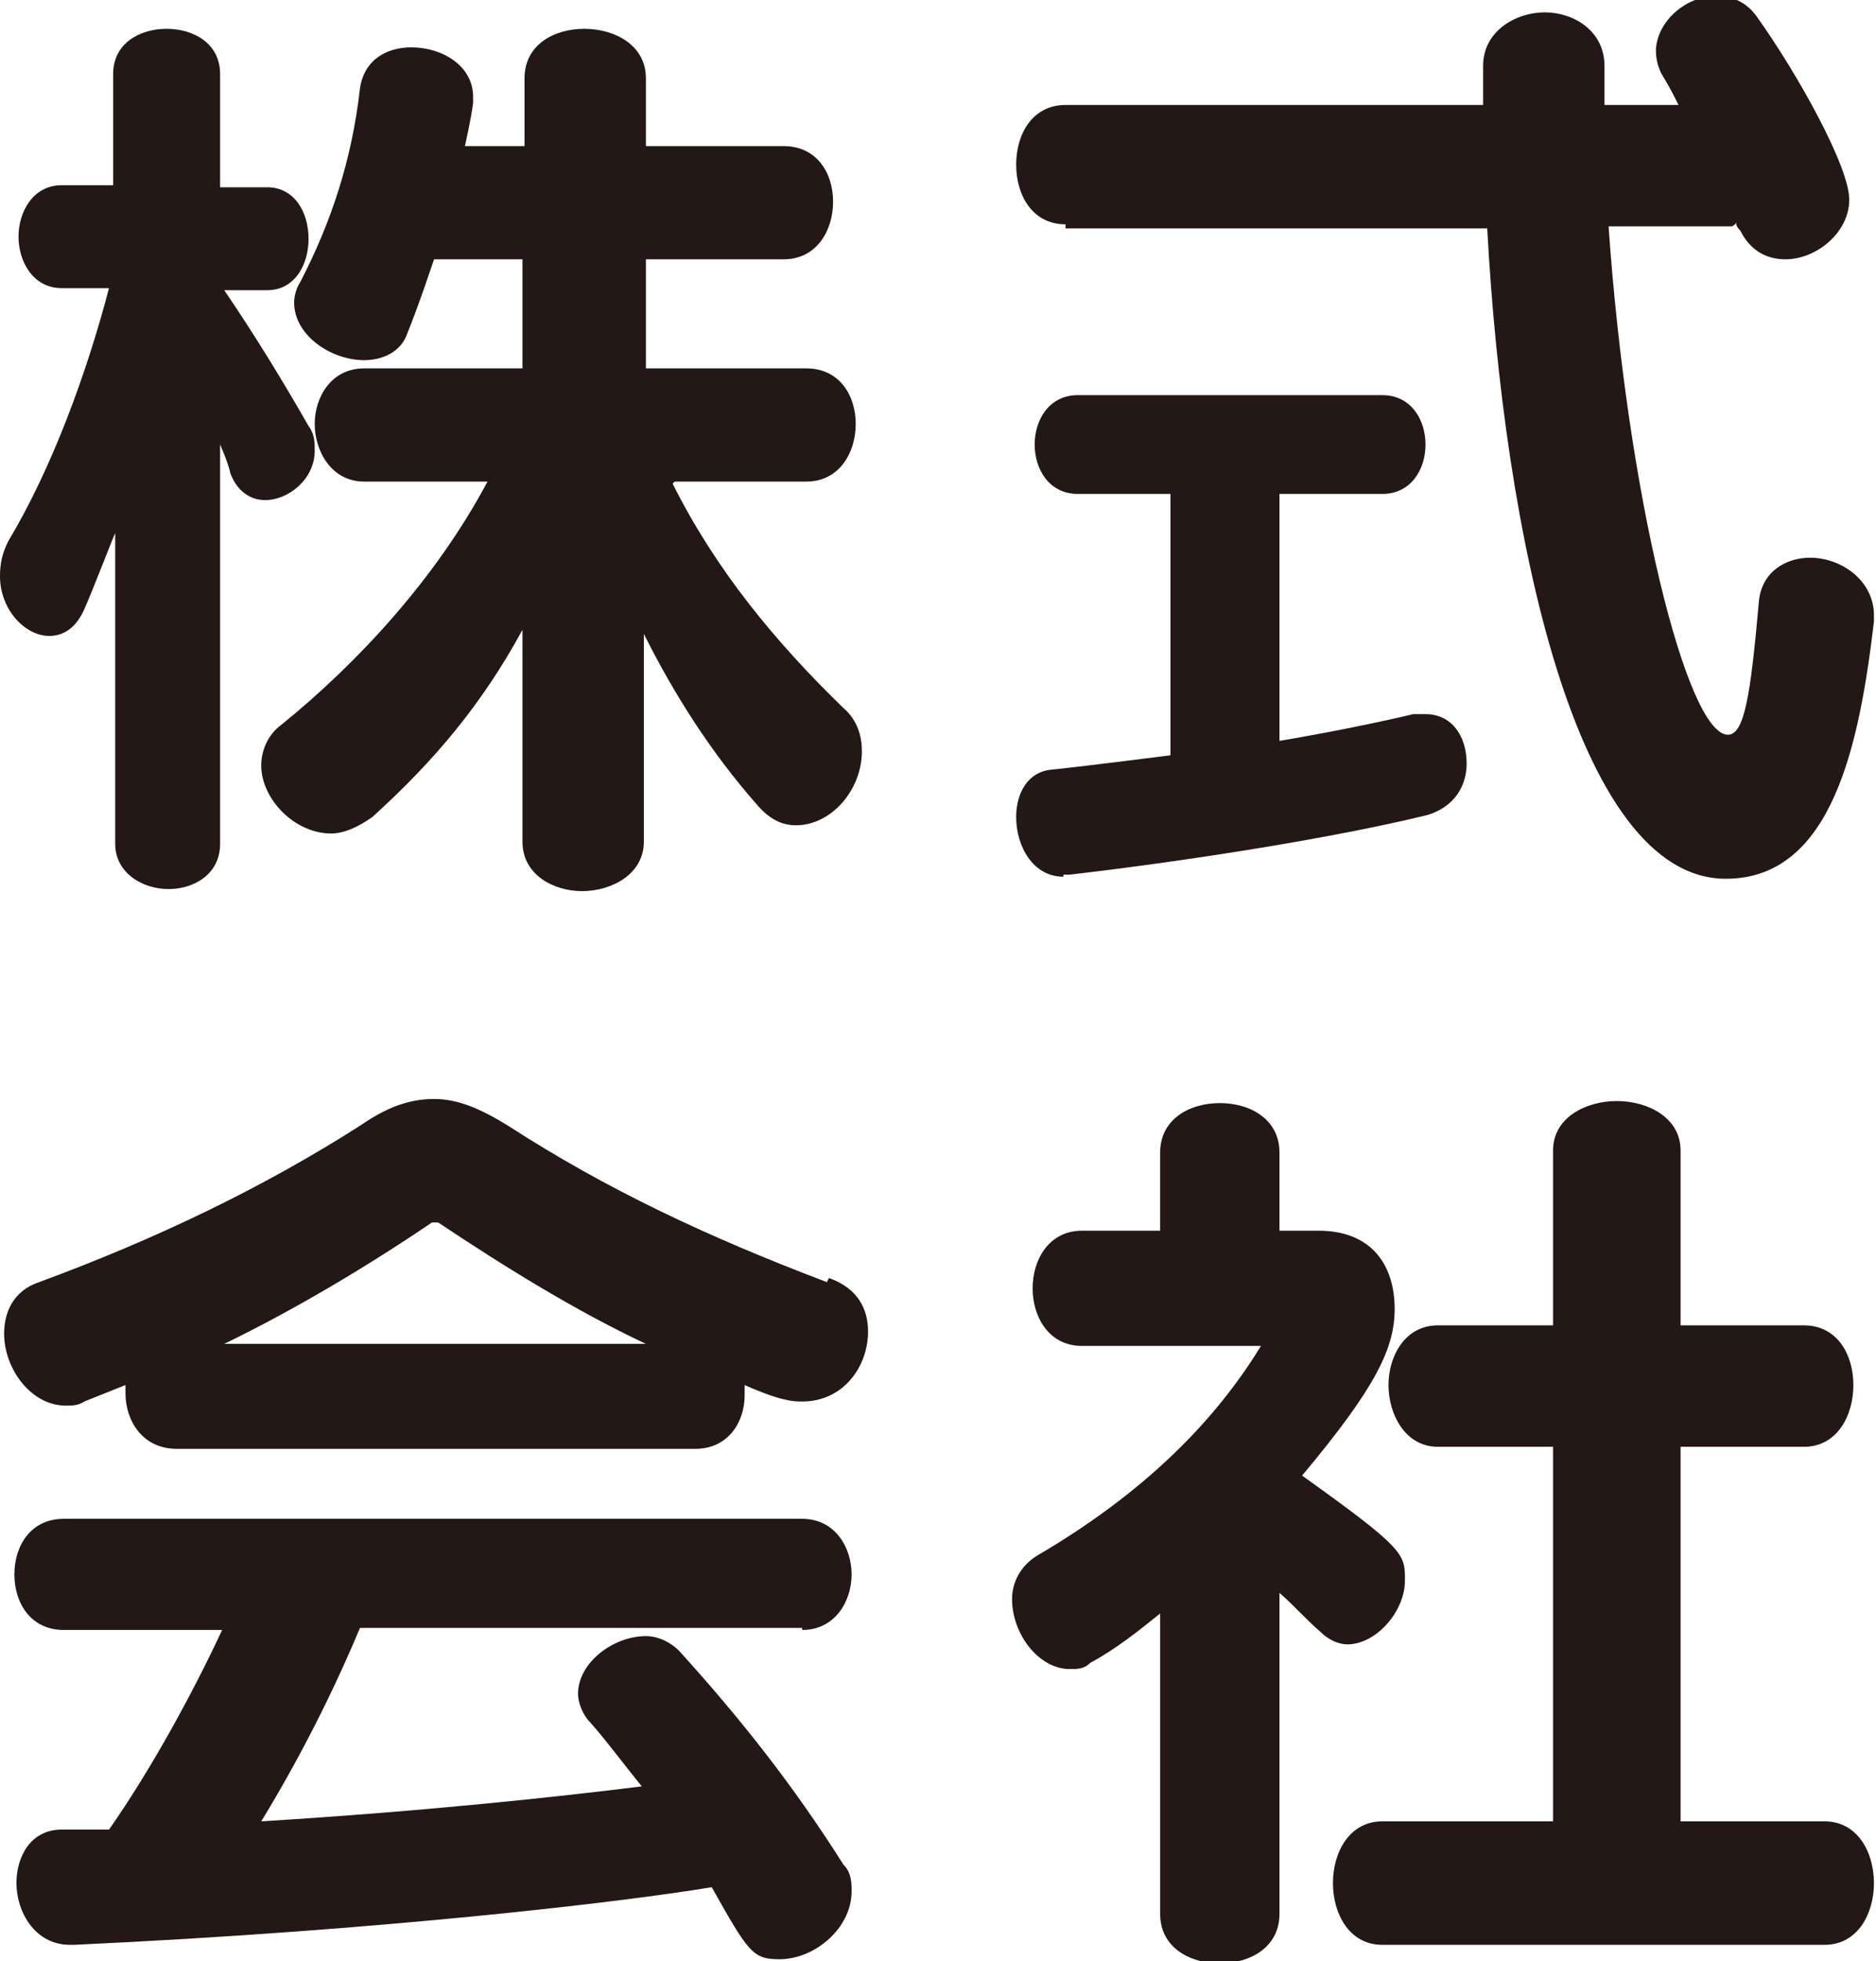 <?xml version="1.0" encoding="UTF-8"?>
<svg id="_レイヤー_2" data-name="レイヤー 2" xmlns="http://www.w3.org/2000/svg" viewBox="0 0 9.12 9.53">
  <defs>
    <style>
      .cls-1 {
        fill: #231815;
      }
    </style>
  </defs>
  <g id="_デザイン" data-name="デザイン">
    <g>
      <path class="cls-1" d="M.24,3.09c.07,0,.13-.04.17-.13.04-.09.14-.35.15-.37v1.51c0,.14.13.22.26.22.12,0,.25-.07.25-.22v-1.94s.04.09.05.14c.03.08.09.13.17.13.11,0,.24-.1.24-.24,0-.04,0-.08-.03-.12-.12-.21-.26-.44-.41-.66h.21c.13,0,.2-.12.2-.25s-.07-.25-.2-.25h-.23V.36c0-.15-.13-.22-.26-.22s-.26.07-.26.22v.54h-.25c-.14,0-.21.13-.21.25s.07.25.21.25h.23c-.11.42-.28.88-.49,1.23-.03.06-.04.11-.04.17,0,.16.12.29.24.29Z"/>
      <path class="cls-1" d="M3.28,2.34h.64c.16,0,.24-.14.24-.28s-.08-.27-.24-.27h-.78v-.53h.67c.16,0,.24-.14.24-.28s-.08-.27-.24-.27h-.67v-.33c0-.16-.15-.24-.3-.24s-.29.08-.29.24v.33h-.29s.03-.13.04-.21v-.03c0-.15-.15-.24-.3-.24-.12,0-.23.06-.25.2-.04.35-.14.65-.29.94-.02.03-.03.07-.03.1,0,.16.18.28.34.28.09,0,.18-.04.21-.13.05-.12.13-.36.13-.36h.43v.53h-.77c-.16,0-.24.14-.24.27s.08.28.24.28h.6c-.25.47-.63.88-1,1.18-.07.05-.1.13-.1.2,0,.16.16.33.34.33.06,0,.13-.03.2-.08.31-.28.54-.56.73-.91v1.03c0,.16.15.24.29.24s.3-.08.3-.24v-1.01c.15.3.33.58.55.83.06.07.12.1.19.1.17,0,.32-.17.32-.36,0-.07-.02-.15-.09-.21-.33-.32-.62-.67-.83-1.09Z"/>
      <path class="cls-1" d="M5.17,4.25h.03c.6-.07,1.29-.18,1.74-.29.13-.04.19-.14.19-.25,0-.13-.07-.24-.2-.24-.02,0-.04,0-.06,0-.29.07-.65.13-.65.13v-1.2h.5c.14,0,.21-.12.21-.24s-.07-.24-.21-.24h-1.48c-.14,0-.21.12-.21.24s.07.24.21.24h.45v1.27s-.39.05-.58.07c-.11.01-.17.11-.17.23,0,.14.08.29.23.29Z"/>
      <path class="cls-1" d="M3.9,7.92c.16,0,.24-.14.24-.27s-.08-.27-.24-.27H.31c-.16,0-.24.13-.24.27s.08.27.24.27h.77c-.14.3-.34.67-.55.97-.08,0-.15,0-.23,0-.15,0-.22.13-.22.26,0,.14.09.3.26.3h.02c1.51-.07,2.68-.21,3.1-.28.18.32.2.35.33.35.17,0,.35-.15.35-.33,0-.04,0-.09-.04-.13-.24-.38-.5-.71-.8-1.04-.04-.04-.1-.07-.16-.07-.16,0-.33.13-.33.28,0,.04.02.1.06.14.08.09.16.2.25.31-.4.05-1.04.12-1.85.17.22-.36.38-.7.48-.94h2.15Z"/>
      <path class="cls-1" d="M4.02,6.23c-.58-.22-1.07-.45-1.55-.76-.13-.08-.24-.13-.36-.13s-.23.04-.36.13c-.47.3-.99.55-1.56.76-.12.04-.17.14-.17.25,0,.17.13.35.3.35.03,0,.06,0,.09-.02l.2-.08s0,.03,0,.04c0,.13.08.27.25.27h2.52c.16,0,.24-.13.24-.26,0-.02,0-.03,0-.05.18.08.24.08.28.08.2,0,.32-.17.32-.34,0-.11-.05-.21-.19-.26ZM1.09,6.53c.35-.17.7-.38,1.01-.59,0,0,.01,0,.02,0,0,0,0,0,.01,0,.33.22.67.43,1.01.59H1.09Z"/>
      <path class="cls-1" d="M6.83,7.67c0-.12-.01-.15-.5-.5.36-.43.45-.62.45-.81,0-.21-.11-.38-.37-.38h-.19v-.38c0-.16-.14-.24-.29-.24s-.29.08-.29.24v.38h-.38c-.16,0-.24.14-.24.28s.08.28.24.28h.87c-.22.36-.56.71-1.09,1.02-.08.05-.12.13-.12.21,0,.17.13.34.28.34.04,0,.07,0,.1-.03.13-.07.24-.16.34-.24v1.46c0,.16.14.24.29.24s.29-.08.29-.24v-1.56c.07.06.13.13.2.19.04.04.09.06.13.06.14,0,.28-.16.28-.31Z"/>
      <path class="cls-1" d="M8.88,8.85h-.71v-1.82h.6c.16,0,.24-.15.24-.3s-.08-.29-.24-.29h-.6v-.85c0-.16-.16-.24-.31-.24s-.31.08-.31.24v.85h-.56c-.16,0-.24.15-.24.29s.08.3.24.3h.56v1.82h-.83c-.16,0-.24.15-.24.3s.08.3.24.3h2.15c.16,0,.24-.15.24-.3s-.08-.3-.24-.3Z"/>
      <path class="cls-1" d="M5.18,1.11h2.05c.08,1.48.43,3.16,1.16,3.16.52,0,.65-.66.72-1.25v-.03c0-.17-.16-.28-.31-.28-.12,0-.24.07-.25.22-.04.45-.07.64-.15.64-.2,0-.49-1.17-.58-2.47h.6s.02-.01.02-.02c0,.02.01.03.02.04.05.1.13.14.22.14.15,0,.31-.13.31-.29s-.25-.61-.45-.89c-.05-.07-.12-.1-.2-.1-.13,0-.28.11-.29.26,0,.02,0,.08.04.14.03.05.05.09.07.13-.02,0-.04,0-.07,0h-.29v-.19c0-.17-.15-.26-.29-.26s-.3.09-.3.26v.19h-2.03c-.16,0-.24.14-.24.29s.08.29.24.29Z"/>
    </g>
  </g>
</svg>